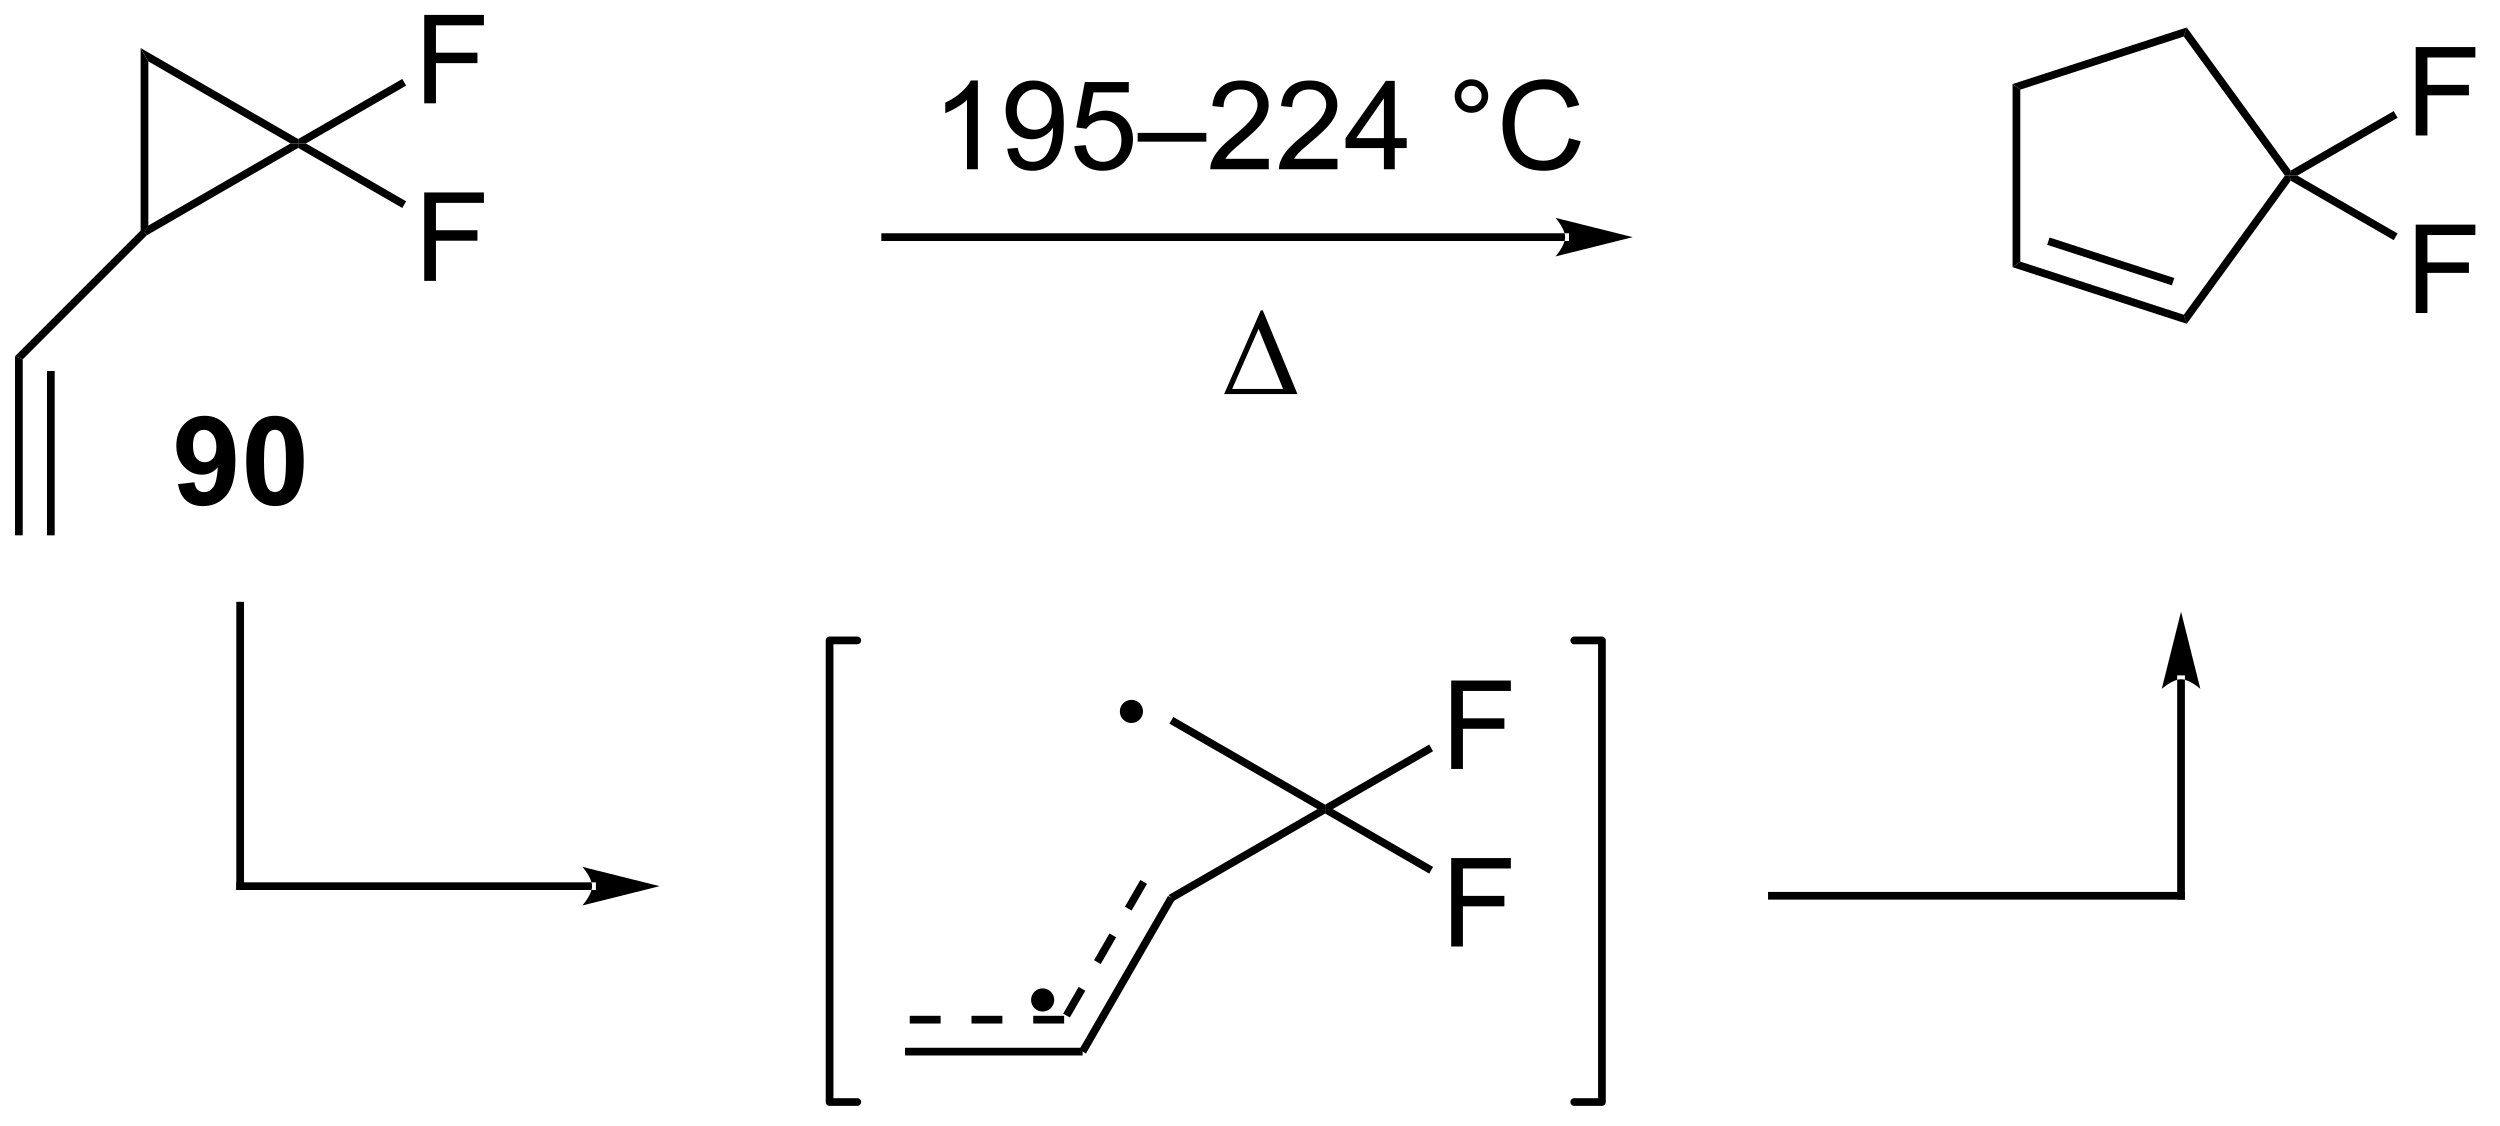 <?xml version="1.0" encoding="UTF-8"?>
<!DOCTYPE svg PUBLIC '-//W3C//DTD SVG 1.0//EN'
          'http://www.w3.org/TR/2001/REC-SVG-20010904/DTD/svg10.dtd'>
<svg stroke-dasharray="none" shape-rendering="auto" xmlns="http://www.w3.org/2000/svg" font-family="'Dialog'" text-rendering="auto" width="222" fill-opacity="1" color-interpolation="auto" color-rendering="auto" preserveAspectRatio="xMidYMid meet" font-size="12px" viewBox="0 0 222 100" fill="black" xmlns:xlink="http://www.w3.org/1999/xlink" stroke="black" image-rendering="auto" stroke-miterlimit="10" stroke-linecap="square" stroke-linejoin="miter" font-style="normal" stroke-width="1" height="100" stroke-dashoffset="0" font-weight="normal" stroke-opacity="1"
><!--Generated by the Batik Graphics2D SVG Generator--><defs id="genericDefs"
  /><g
  ><defs id="defs1"
    ><clipPath clipPathUnits="userSpaceOnUse" id="clipPath1"
      ><path d="M0.646 1.596 L166.562 1.596 L166.562 76.281 L0.646 76.281 L0.646 1.596 Z"
      /></clipPath
      ><clipPath clipPathUnits="userSpaceOnUse" id="clipPath2"
      ><path d="M-0.972 20.136 L-0.972 92.745 L160.331 92.745 L160.331 20.136 Z"
      /></clipPath
    ></defs
    ><g transform="scale(1.333,1.333) translate(-0.646,-1.596) matrix(1.029,0,0,1.029,1.646,-19.116)"
    ><path d="M8.132 23.252 L8.632 24.118 L8.632 34.752 L8.382 35.185 L8.132 35.081 Z" stroke="none" clip-path="url(#clipPath2)"
    /></g
    ><g transform="matrix(1.371,0,0,1.371,1.333,-27.616)"
    ><path d="M8.535 35.385 L8.382 35.185 L8.632 34.752 L17.841 29.435 L18.341 29.435 L18.341 29.724 Z" stroke="none" clip-path="url(#clipPath2)"
    /></g
    ><g transform="matrix(1.371,0,0,1.371,1.333,-27.616)"
    ><path d="M18.341 29.146 L18.341 29.435 L17.841 29.435 L8.632 24.118 L8.132 23.252 Z" stroke="none" clip-path="url(#clipPath2)"
    /></g
    ><g transform="matrix(1.371,0,0,1.371,1.333,-27.616)"
    ><path d="M26.506 26.835 L26.506 21.108 L30.371 21.108 L30.371 21.783 L27.264 21.783 L27.264 23.556 L29.952 23.556 L29.952 24.233 L27.264 24.233 L27.264 26.835 L26.506 26.835 Z" stroke="none" clip-path="url(#clipPath2)"
    /></g
    ><g transform="matrix(1.371,0,0,1.371,1.333,-27.616)"
    ><path d="M18.841 29.435 L18.341 29.435 L18.341 29.146 L25.082 25.255 L25.332 25.688 Z" stroke="none" clip-path="url(#clipPath2)"
    /></g
    ><g transform="matrix(1.371,0,0,1.371,1.333,-27.616)"
    ><path d="M26.506 38.335 L26.506 32.608 L30.371 32.608 L30.371 33.283 L27.264 33.283 L27.264 35.056 L29.952 35.056 L29.952 35.733 L27.264 35.733 L27.264 38.335 L26.506 38.335 Z" stroke="none" clip-path="url(#clipPath2)"
    /></g
    ><g transform="matrix(1.371,0,0,1.371,1.333,-27.616)"
    ><path d="M18.341 29.724 L18.341 29.435 L18.841 29.435 L25.332 33.182 L25.082 33.615 Z" stroke="none" clip-path="url(#clipPath2)"
    /></g
    ><g transform="matrix(1.371,0,0,1.371,1.333,-27.616)"
    ><path d="M8.132 35.081 L8.382 35.185 L8.535 35.385 L0.5 43.42 L0 43.213 Z" stroke="none" clip-path="url(#clipPath2)"
    /></g
    ><g transform="matrix(1.371,0,0,1.371,1.333,-27.616)"
    ><path d="M0 43.213 L0.5 43.42 L0.5 54.817 L0 54.817 ZM2.07 44.174 L2.07 54.817 L2.57 54.817 L2.57 44.174 Z" stroke="none" clip-path="url(#clipPath2)"
    /></g
    ><g transform="matrix(1.371,0,0,1.371,1.333,-27.616)"
    ><path d="M100.402 35.753 L100.402 35.753 L56.36 35.753 L56.11 35.753 L56.11 35.253 L56.36 35.253 L100.402 35.253 L100.652 35.253 L100.652 35.753 ZM104.777 35.503 L99.777 34.253 C99.777 34.253 100.402 34.956 100.402 35.503 C100.402 36.05 99.777 36.753 99.777 36.753 Z" stroke="none" clip-path="url(#clipPath2)"
    /></g
    ><g transform="matrix(1.371,0,0,1.371,1.333,-27.616)"
    ><path d="M62.364 31.106 L61.66 31.106 L61.66 26.624 Q61.405 26.866 60.994 27.108 Q60.582 27.351 60.254 27.473 L60.254 26.793 Q60.843 26.515 61.283 26.121 Q61.726 25.726 61.91 25.356 L62.364 25.356 L62.364 31.106 ZM64.269 29.78 L64.946 29.718 Q65.031 30.194 65.274 30.41 Q65.516 30.624 65.894 30.624 Q66.219 30.624 66.461 30.476 Q66.706 30.327 66.862 30.08 Q67.019 29.832 67.123 29.41 Q67.23 28.988 67.23 28.551 Q67.23 28.504 67.227 28.41 Q67.016 28.746 66.649 28.955 Q66.284 29.163 65.86 29.163 Q65.149 29.163 64.656 28.647 Q64.164 28.132 64.164 27.288 Q64.164 26.418 64.677 25.887 Q65.19 25.356 65.964 25.356 Q66.524 25.356 66.985 25.658 Q67.448 25.957 67.688 26.515 Q67.93 27.069 67.93 28.124 Q67.93 29.223 67.69 29.874 Q67.453 30.522 66.982 30.863 Q66.511 31.205 65.878 31.205 Q65.206 31.205 64.779 30.832 Q64.355 30.457 64.269 29.78 ZM67.149 27.254 Q67.149 26.647 66.826 26.293 Q66.503 25.936 66.05 25.936 Q65.581 25.936 65.232 26.319 Q64.886 26.702 64.886 27.311 Q64.886 27.858 65.216 28.202 Q65.547 28.543 66.031 28.543 Q66.519 28.543 66.834 28.202 Q67.149 27.858 67.149 27.254 ZM68.614 29.606 L69.351 29.543 Q69.434 30.082 69.731 30.353 Q70.03 30.624 70.452 30.624 Q70.96 30.624 71.311 30.241 Q71.663 29.858 71.663 29.226 Q71.663 28.624 71.325 28.278 Q70.989 27.929 70.442 27.929 Q70.101 27.929 69.827 28.085 Q69.554 28.238 69.397 28.483 L68.739 28.397 L69.293 25.457 L72.14 25.457 L72.14 26.129 L69.856 26.129 L69.546 27.668 Q70.061 27.309 70.629 27.309 Q71.379 27.309 71.895 27.83 Q72.41 28.348 72.41 29.163 Q72.41 29.942 71.957 30.507 Q71.405 31.205 70.452 31.205 Q69.671 31.205 69.176 30.767 Q68.684 30.327 68.614 29.606 ZM72.714 29.317 L72.714 28.749 L77.164 28.749 L77.164 29.317 L72.714 29.317 ZM81.207 30.429 L81.207 31.106 L77.421 31.106 Q77.413 30.851 77.504 30.616 Q77.647 30.231 77.965 29.856 Q78.285 29.481 78.887 28.988 Q79.819 28.223 80.147 27.775 Q80.476 27.327 80.476 26.929 Q80.476 26.512 80.176 26.226 Q79.879 25.936 79.397 25.936 Q78.89 25.936 78.585 26.241 Q78.28 26.546 78.278 27.085 L77.554 27.012 Q77.629 26.202 78.114 25.78 Q78.598 25.356 79.413 25.356 Q80.239 25.356 80.718 25.814 Q81.2 26.27 81.2 26.944 Q81.2 27.288 81.059 27.621 Q80.918 27.952 80.59 28.319 Q80.265 28.686 79.507 29.327 Q78.874 29.858 78.694 30.048 Q78.515 30.238 78.397 30.429 L81.207 30.429 ZM85.656 30.429 L85.656 31.106 L81.87 31.106 Q81.862 30.851 81.953 30.616 Q82.097 30.231 82.414 29.856 Q82.735 29.481 83.336 28.988 Q84.269 28.223 84.597 27.775 Q84.925 27.327 84.925 26.929 Q84.925 26.512 84.625 26.226 Q84.328 25.936 83.847 25.936 Q83.339 25.936 83.034 26.241 Q82.73 26.546 82.727 27.085 L82.003 27.012 Q82.078 26.202 82.563 25.78 Q83.047 25.356 83.862 25.356 Q84.688 25.356 85.167 25.814 Q85.649 26.27 85.649 26.944 Q85.649 27.288 85.508 27.621 Q85.368 27.952 85.039 28.319 Q84.714 28.686 83.956 29.327 Q83.323 29.858 83.144 30.048 Q82.964 30.238 82.847 30.429 L85.656 30.429 ZM88.663 31.106 L88.663 29.733 L86.179 29.733 L86.179 29.09 L88.793 25.379 L89.366 25.379 L89.366 29.09 L90.14 29.09 L90.14 29.733 L89.366 29.733 L89.366 31.106 L88.663 31.106 ZM88.663 29.09 L88.663 26.507 L86.871 29.09 L88.663 29.09 ZM93.249 26.363 Q93.249 25.913 93.567 25.598 Q93.887 25.28 94.332 25.28 Q94.785 25.28 95.101 25.598 Q95.418 25.913 95.418 26.363 Q95.418 26.811 95.098 27.132 Q94.78 27.449 94.332 27.449 Q93.887 27.449 93.567 27.134 Q93.249 26.817 93.249 26.363 ZM93.676 26.363 Q93.676 26.637 93.869 26.83 Q94.061 27.022 94.335 27.022 Q94.606 27.022 94.799 26.83 Q94.991 26.637 94.991 26.363 Q94.991 26.09 94.799 25.897 Q94.606 25.702 94.335 25.702 Q94.061 25.702 93.869 25.897 Q93.676 26.09 93.676 26.363 ZM100.651 29.098 L101.409 29.288 Q101.172 30.223 100.552 30.715 Q99.933 31.205 99.039 31.205 Q98.112 31.205 97.531 30.827 Q96.953 30.449 96.649 29.736 Q96.347 29.02 96.347 28.199 Q96.347 27.304 96.688 26.64 Q97.031 25.973 97.662 25.627 Q98.292 25.28 99.05 25.28 Q99.909 25.28 100.495 25.718 Q101.081 26.155 101.313 26.949 L100.565 27.124 Q100.368 26.499 99.987 26.215 Q99.61 25.929 99.034 25.929 Q98.375 25.929 97.93 26.246 Q97.487 26.561 97.308 27.095 Q97.128 27.629 97.128 28.194 Q97.128 28.926 97.341 29.47 Q97.555 30.015 98.003 30.285 Q98.453 30.554 98.977 30.554 Q99.612 30.554 100.052 30.186 Q100.495 29.819 100.651 29.098 Z" stroke="none" clip-path="url(#clipPath2)"
    /></g
    ><g transform="matrix(1.371,0,0,1.371,1.333,-27.616)"
    ><path d="M129.382 25.587 L129.882 25.95 L129.882 37.087 L129.382 37.45 Z" stroke="none" clip-path="url(#clipPath2)"
    /></g
    ><g transform="matrix(1.371,0,0,1.371,1.333,-27.616)"
    ><path d="M129.382 37.45 L129.882 37.087 L140.473 40.528 L140.664 41.116 ZM131.625 36.002 L139.701 38.626 L139.856 38.151 L131.779 35.527 Z" stroke="none" clip-path="url(#clipPath2)"
    /></g
    ><g transform="matrix(1.371,0,0,1.371,1.333,-27.616)"
    ><path d="M140.664 41.116 L140.473 40.528 L147.019 31.518 L147.328 31.518 L147.398 31.847 Z" stroke="none" clip-path="url(#clipPath2)"
    /></g
    ><g transform="matrix(1.371,0,0,1.371,1.333,-27.616)"
    ><path d="M147.398 31.189 L147.328 31.518 L147.019 31.518 L140.473 22.509 L140.664 21.921 Z" stroke="none" clip-path="url(#clipPath2)"
    /></g
    ><g transform="matrix(1.371,0,0,1.371,1.333,-27.616)"
    ><path d="M140.664 21.921 L140.473 22.509 L129.882 25.95 L129.382 25.587 Z" stroke="none" clip-path="url(#clipPath2)"
    /></g
    ><g transform="matrix(1.371,0,0,1.371,1.333,-27.616)"
    ><path d="M155.494 28.918 L155.494 23.192 L159.358 23.192 L159.358 23.866 L156.252 23.866 L156.252 25.64 L158.939 25.64 L158.939 26.317 L156.252 26.317 L156.252 28.918 L155.494 28.918 Z" stroke="none" clip-path="url(#clipPath2)"
    /></g
    ><g transform="matrix(1.371,0,0,1.371,1.333,-27.616)"
    ><path d="M147.828 31.518 L147.328 31.518 L147.398 31.189 L154.069 27.338 L154.319 27.771 Z" stroke="none" clip-path="url(#clipPath2)"
    /></g
    ><g transform="matrix(1.371,0,0,1.371,1.333,-27.616)"
    ><path d="M155.494 40.418 L155.494 34.692 L159.358 34.692 L159.358 35.366 L156.252 35.366 L156.252 37.14 L158.939 37.14 L158.939 37.817 L156.252 37.817 L156.252 40.418 L155.494 40.418 Z" stroke="none" clip-path="url(#clipPath2)"
    /></g
    ><g transform="matrix(1.371,0,0,1.371,1.333,-27.616)"
    ><path d="M147.398 31.847 L147.328 31.518 L147.828 31.518 L154.319 35.266 L154.069 35.699 Z" stroke="none" clip-path="url(#clipPath2)"
    /></g
    ><g transform="matrix(1.371,0,0,1.371,1.333,-27.616)"
    ><path d="M75.08 78.481 L74.714 78.115 L84.356 72.547 L84.856 72.547 L84.856 72.836 Z" stroke="none" clip-path="url(#clipPath2)"
    /></g
    ><g transform="matrix(1.371,0,0,1.371,1.333,-27.616)"
    ><path d="M84.856 72.259 L84.856 72.547 L84.356 72.547 L74.772 67.014 L75.022 66.581 Z" stroke="none" clip-path="url(#clipPath2)"
    /></g
    ><g transform="matrix(1.371,0,0,1.371,1.333,-27.616)"
    ><path d="M93.022 69.948 L93.022 64.221 L96.886 64.221 L96.886 64.895 L93.78 64.895 L93.78 66.669 L96.467 66.669 L96.467 67.346 L93.78 67.346 L93.78 69.948 L93.022 69.948 Z" stroke="none" clip-path="url(#clipPath2)"
    /></g
    ><g transform="matrix(1.371,0,0,1.371,1.333,-27.616)"
    ><path d="M85.356 72.547 L84.856 72.547 L84.856 72.259 L91.597 68.367 L91.847 68.8 Z" stroke="none" clip-path="url(#clipPath2)"
    /></g
    ><g transform="matrix(1.371,0,0,1.371,1.333,-27.616)"
    ><path d="M93.022 81.448 L93.022 75.721 L96.886 75.721 L96.886 76.395 L93.78 76.395 L93.78 78.169 L96.467 78.169 L96.467 78.846 L93.78 78.846 L93.78 81.448 L93.022 81.448 Z" stroke="none" clip-path="url(#clipPath2)"
    /></g
    ><g transform="matrix(1.371,0,0,1.371,1.333,-27.616)"
    ><path d="M84.856 72.836 L84.856 72.547 L85.356 72.547 L91.847 76.295 L91.597 76.728 Z" stroke="none" clip-path="url(#clipPath2)"
    /></g
    ><g transform="matrix(1.371,0,0,1.371,1.333,-27.616)"
    ><path d="M74.681 78.172 L68.931 88.132 L69.364 88.382 L75.114 78.422 ZM72.888 77.138 L71.888 78.87 L72.321 79.12 L73.321 77.388 ZM70.888 80.602 L69.888 82.334 L70.321 82.584 L71.321 80.852 ZM68.888 84.066 L67.888 85.798 L68.321 86.048 L69.321 84.316 Z" stroke="none" clip-path="url(#clipPath2)"
    /></g
    ><g transform="matrix(1.371,0,0,1.371,1.333,-27.616)"
    ><path d="M69.147 88.007 L57.647 88.007 L57.647 88.507 L69.147 88.507 ZM67.952 85.937 L65.952 85.937 L65.952 86.437 L67.952 86.437 ZM63.952 85.937 L61.952 85.937 L61.952 86.437 L63.952 86.437 ZM59.952 85.937 L57.952 85.937 L57.952 86.437 L59.952 86.437 Z" stroke="none" clip-path="url(#clipPath2)"
    /></g
    ><g transform="matrix(1.371,0,0,1.371,1.333,-27.616)"
    ><path d="M66.56 85.41 C66.284 85.41 66.06 85.186 66.06 84.91 C66.06 84.634 66.284 84.41 66.56 84.41 C66.836 84.41 67.06 84.634 67.06 84.91 C67.06 85.186 66.836 85.41 66.56 85.41" stroke="none" clip-path="url(#clipPath2)"
    /></g
    ><g stroke-width="0.5" transform="matrix(1.371,0,0,1.371,1.333,-27.616)" stroke-linejoin="round" stroke-linecap="round"
    ><path fill="none" d="M66.56 85.41 C66.284 85.41 66.06 85.186 66.06 84.91 C66.06 84.634 66.284 84.41 66.56 84.41 C66.836 84.41 67.06 84.634 67.06 84.91 C67.06 85.186 66.836 85.41 66.56 85.41" clip-path="url(#clipPath2)"
    /></g
    ><g transform="matrix(1.371,0,0,1.371,1.333,-27.616)"
    ><path d="M72.31 66.722 C72.034 66.722 71.81 66.499 71.81 66.222 C71.81 65.946 72.034 65.722 72.31 65.722 C72.586 65.722 72.81 65.946 72.81 66.222 C72.81 66.499 72.586 66.722 72.31 66.722" stroke="none" clip-path="url(#clipPath2)"
    /></g
    ><g stroke-width="0.5" transform="matrix(1.371,0,0,1.371,1.333,-27.616)" stroke-linejoin="round" stroke-linecap="round"
    ><path fill="none" d="M72.31 66.722 C72.034 66.722 71.81 66.499 71.81 66.222 C71.81 65.946 72.034 65.722 72.31 65.722 C72.586 65.722 72.81 65.946 72.81 66.222 C72.81 66.499 72.586 66.722 72.31 66.722" clip-path="url(#clipPath2)"
    /></g
    ><g stroke-width="0.5" transform="matrix(1.371,0,0,1.371,1.333,-27.616)" stroke-linejoin="round" stroke-linecap="round"
    ><path fill="none" d="M100.991 91.522 L102.785 91.522 L102.785 61.623 L100.991 61.623" clip-path="url(#clipPath2)"
    /></g
    ><g stroke-width="0.5" transform="matrix(1.371,0,0,1.371,1.333,-27.616)" stroke-linejoin="round" stroke-linecap="round"
    ><path fill="none" d="M54.554 61.623 L52.76 61.623 L52.76 91.522 L54.554 91.522" clip-path="url(#clipPath2)"
    /></g
    ><g transform="matrix(1.371,0,0,1.371,1.333,-27.616)"
    ><path d="M140.544 64.137 L140.544 64.137 L140.544 78.162 L140.544 78.412 L140.044 78.412 L140.044 78.162 L140.044 64.137 L140.044 63.887 L140.544 63.887 ZM140.294 59.762 L139.044 64.762 C139.044 64.762 139.747 64.137 140.294 64.137 C140.841 64.137 141.544 64.762 141.544 64.762 Z" stroke="none" clip-path="url(#clipPath2)"
    /></g
    ><g transform="matrix(1.371,0,0,1.371,1.333,-27.616)"
    ><path d="M10.559 51.497 L11.621 51.38 Q11.66 51.705 11.824 51.862 Q11.989 52.018 12.257 52.018 Q12.598 52.018 12.835 51.705 Q13.074 51.393 13.139 50.408 Q12.725 50.888 12.106 50.888 Q11.429 50.888 10.939 50.367 Q10.449 49.846 10.449 49.01 Q10.449 48.138 10.965 47.606 Q11.483 47.072 12.285 47.072 Q13.155 47.072 13.712 47.747 Q14.272 48.419 14.272 49.963 Q14.272 51.533 13.689 52.229 Q13.108 52.924 12.176 52.924 Q11.504 52.924 11.09 52.567 Q10.676 52.208 10.559 51.497 ZM13.043 49.099 Q13.043 48.567 12.798 48.276 Q12.554 47.981 12.233 47.981 Q11.929 47.981 11.728 48.224 Q11.527 48.463 11.527 49.01 Q11.527 49.565 11.746 49.825 Q11.965 50.083 12.293 50.083 Q12.608 50.083 12.824 49.833 Q13.043 49.583 13.043 49.099 ZM16.839 47.072 Q17.672 47.072 18.141 47.666 Q18.698 48.369 18.698 49.997 Q18.698 51.622 18.136 52.333 Q17.672 52.922 16.839 52.922 Q16.003 52.922 15.49 52.278 Q14.979 51.635 14.979 49.987 Q14.979 48.369 15.542 47.658 Q16.008 47.072 16.839 47.072 ZM16.839 47.981 Q16.641 47.981 16.485 48.109 Q16.328 48.237 16.242 48.565 Q16.128 48.989 16.128 49.997 Q16.128 51.005 16.229 51.382 Q16.331 51.76 16.485 51.885 Q16.641 52.01 16.839 52.01 Q17.039 52.01 17.195 51.882 Q17.352 51.755 17.438 51.427 Q17.55 51.005 17.55 49.997 Q17.55 48.989 17.448 48.614 Q17.346 48.237 17.193 48.109 Q17.039 47.981 16.839 47.981 Z" stroke="none" clip-path="url(#clipPath2)"
    /></g
    ><g transform="matrix(1.371,0,0,1.371,1.333,-27.616)"
    ><path d="M78.314 45.667 L80.689 40.247 L80.821 40.247 L83.064 45.667 L78.314 45.667 ZM82.131 45.333 L80.548 41.443 L78.837 45.333 L82.131 45.333 Z" stroke="none" clip-path="url(#clipPath2)"
    /></g
    ><g transform="matrix(1.371,0,0,1.371,1.333,-27.616)"
    ><path d="M140.294 78.412 L140.294 78.412 L113.794 78.412 L113.544 78.412 L113.544 77.912 L113.794 77.912 L140.294 77.912 L140.544 77.912 L140.544 78.412 Z" stroke="none" clip-path="url(#clipPath2)"
    /></g
    ><g transform="matrix(1.371,0,0,1.371,1.333,-27.616)"
    ><path d="M14.333 77.54 L14.333 77.54 L14.333 59.373 L14.333 59.123 L14.833 59.123 L14.833 59.373 L14.833 77.54 L14.833 77.79 L14.333 77.79 Z" stroke="none" clip-path="url(#clipPath2)"
    /></g
    ><g transform="matrix(1.371,0,0,1.371,1.333,-27.616)"
    ><path d="M37.375 77.79 L37.375 77.79 L14.583 77.79 L14.333 77.79 L14.333 77.29 L14.583 77.29 L37.375 77.29 L37.625 77.29 L37.625 77.79 ZM41.75 77.54 L36.75 76.29 C36.75 76.29 37.375 76.993 37.375 77.54 C37.375 78.087 36.75 78.79 36.75 78.79 Z" stroke="none" clip-path="url(#clipPath2)"
    /></g
  ></g
></svg
>
